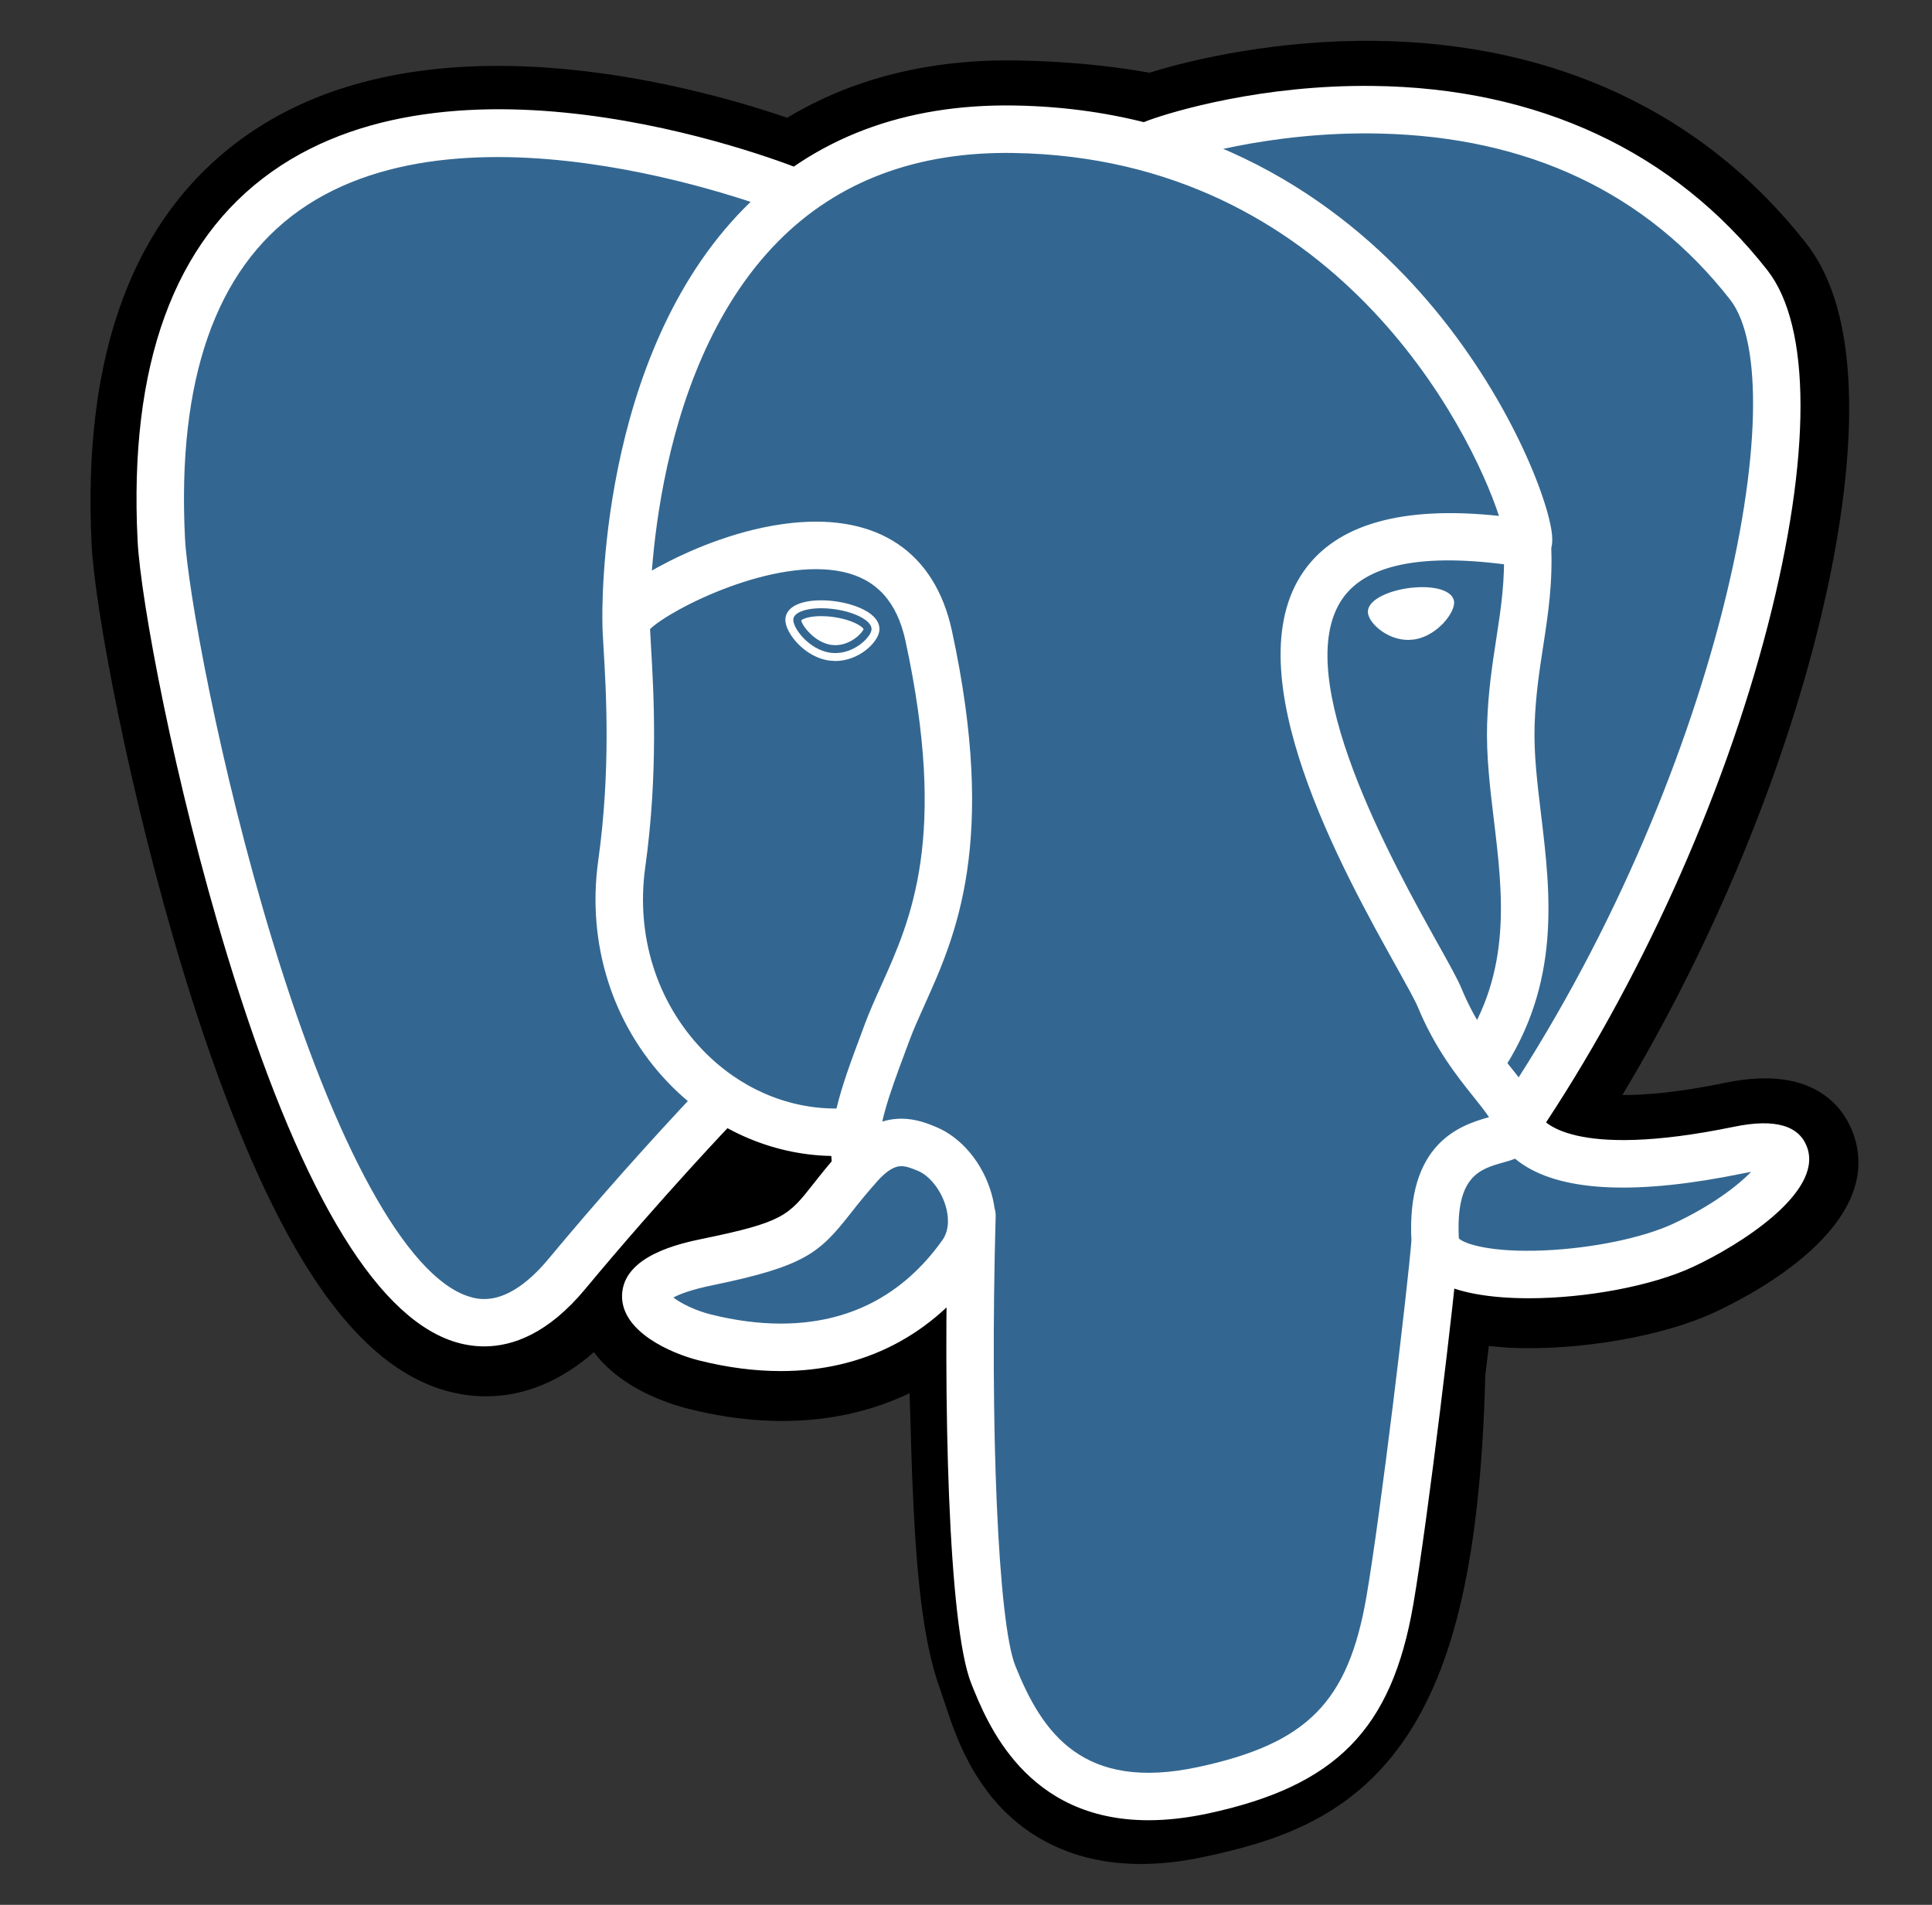 <svg width="71" height="70" viewBox="0 0 71 70" fill="none" xmlns="http://www.w3.org/2000/svg">
<rect x="0" y="0" width="71" height="70" fill="#333333" stroke="none"/>
<path d="M51.968 50.373C52.398 46.8 52.269 46.276 54.93 46.855L55.606 46.914C57.652 47.007 60.329 46.585 61.902 45.854C65.287 44.283 67.294 41.661 63.957 42.349C56.342 43.92 55.819 41.342 55.819 41.342C63.86 29.412 67.221 14.267 64.319 10.56C56.406 0.449 42.708 5.23 42.479 5.354L42.406 5.367C40.901 5.055 39.217 4.869 37.326 4.838C33.88 4.781 31.265 5.742 29.282 7.245C29.282 7.245 4.846 -2.822 5.983 19.906C6.224 24.741 12.913 56.491 20.89 46.901C23.806 43.394 26.624 40.429 26.624 40.429C28.023 41.358 29.698 41.833 31.455 41.662L31.591 41.547C31.549 41.982 31.567 42.408 31.645 42.912C29.591 45.208 30.195 45.611 26.086 46.457C21.928 47.313 24.371 48.839 25.965 49.237C27.898 49.721 32.37 50.405 35.392 46.176L35.272 46.658C36.078 47.303 36.024 51.294 36.137 54.145C36.252 56.996 36.443 59.657 37.024 61.226C37.605 62.794 38.291 66.835 43.691 65.677C48.204 64.713 51.654 63.321 51.968 50.373Z" fill="black"/>
<path d="M41.933 68.499C39.545 68.499 37.989 67.575 37.045 66.683C35.619 65.338 35.054 63.605 34.716 62.569L34.57 62.137C33.889 60.301 33.658 57.657 33.522 54.252C33.501 53.741 33.487 53.214 33.471 52.656C33.459 52.247 33.445 51.735 33.425 51.199C32.564 51.609 31.651 51.898 30.711 52.056C29.027 52.344 27.217 52.251 25.33 51.779C23.998 51.446 22.614 50.756 21.826 49.69C19.527 51.703 17.335 51.43 16.14 51.031C14.033 50.329 12.148 48.354 10.375 44.995C9.113 42.603 7.891 39.486 6.745 35.73C4.749 29.189 3.481 22.3 3.368 20.038C3.014 12.959 4.92 7.896 9.032 4.992C15.518 0.41 25.346 3.104 28.929 4.328C31.337 2.877 34.169 2.171 37.369 2.222C39.088 2.25 40.725 2.401 42.245 2.672C43.831 2.173 46.964 1.457 50.549 1.502C57.156 1.581 62.631 4.155 66.381 8.948C69.057 12.367 67.734 19.547 66.707 23.523C65.263 29.115 62.731 35.063 59.621 40.24C60.466 40.246 61.689 40.145 63.428 39.786C66.859 39.078 67.863 40.917 68.135 41.741C69.226 45.045 64.484 47.542 63.004 48.229C61.109 49.109 58.019 49.645 55.488 49.529L55.377 49.522L54.712 49.464L54.647 50.018L54.583 50.56C54.413 57.122 53.476 61.278 51.547 64.023C49.525 66.902 46.715 67.709 44.24 68.239C43.396 68.42 42.628 68.499 41.933 68.499V68.499ZM36.907 44.616C38.449 45.85 38.584 48.171 38.705 52.51C38.72 53.051 38.734 53.563 38.753 54.042C38.811 55.491 38.947 58.885 39.479 60.318C39.554 60.521 39.621 60.727 39.692 60.945C40.285 62.759 40.581 63.668 43.142 63.121C45.292 62.66 46.398 62.246 47.263 61.015C48.52 59.224 49.223 55.622 49.352 50.309L51.968 50.373L49.37 50.061L49.447 49.413C49.696 47.274 49.875 45.73 51.304 44.708C52.451 43.889 53.757 43.968 54.798 44.156C53.654 43.292 53.338 42.279 53.254 41.863L53.036 40.788L53.649 39.879C57.18 34.64 60.092 28.201 61.638 22.213C63.227 16.06 62.743 12.792 62.258 12.174C55.844 3.978 44.721 7.362 43.56 7.746L43.363 7.852L42.379 8.036L41.875 7.931C40.485 7.642 38.94 7.483 37.285 7.456C34.684 7.412 32.586 8.027 30.865 9.332L29.671 10.237L28.286 9.667C25.326 8.457 16.633 6.024 12.046 9.273C9.5 11.076 8.34 14.61 8.598 19.776C8.683 21.482 9.842 27.939 11.754 34.201C14.396 42.856 16.797 45.73 17.799 46.065C17.974 46.124 18.428 45.771 18.88 45.228C20.763 42.971 22.713 40.769 24.728 38.628L26.243 37.034L28.074 38.25C28.813 38.741 29.627 39.019 30.463 39.072L34.831 35.346L34.198 41.804C34.184 41.949 34.177 42.146 34.234 42.513L34.424 43.737L33.598 44.66L33.503 44.767L35.903 45.874L36.907 44.616V44.616Z" fill="black"/>
<path d="M63.957 42.349C56.342 43.92 55.819 41.341 55.819 41.341C63.859 29.411 67.22 14.266 64.32 10.559C56.406 0.449 42.708 5.23 42.479 5.354L42.405 5.367C40.901 5.055 39.217 4.869 37.324 4.839C33.878 4.782 31.265 5.742 29.281 7.246C29.281 7.246 4.845 -2.821 5.981 19.907C6.223 24.742 12.911 56.492 20.889 46.902C23.805 43.395 26.622 40.43 26.622 40.43C28.021 41.359 29.696 41.834 31.452 41.663L31.589 41.548C31.547 41.983 31.566 42.409 31.644 42.913C29.589 45.209 30.192 45.612 26.084 46.458C21.926 47.314 24.369 48.84 25.963 49.238C27.896 49.722 32.368 50.406 35.39 46.177L35.269 46.659C36.075 47.304 36.64 50.855 36.545 54.073C36.45 57.292 36.387 59.502 37.022 61.227C37.656 62.953 38.288 66.836 43.689 65.679C48.202 64.712 50.541 62.206 50.867 58.026C51.097 55.053 51.62 55.493 51.653 52.836L52.072 51.578C52.556 47.549 52.149 46.25 54.93 46.854L55.605 46.913C57.652 47.006 60.33 46.584 61.902 45.853C65.287 44.283 67.295 41.66 63.957 42.349V42.349Z" fill="#336791"/>
<path d="M42.206 66.891C37.704 66.891 36.277 63.326 35.694 61.868C34.84 59.731 34.655 51.44 34.846 44.64C34.849 44.525 34.874 44.412 34.921 44.307C34.967 44.203 35.034 44.108 35.118 44.029C35.201 43.951 35.299 43.889 35.406 43.848C35.514 43.808 35.628 43.789 35.743 43.792C35.857 43.795 35.97 43.821 36.075 43.868C36.179 43.915 36.273 43.981 36.352 44.065C36.431 44.148 36.492 44.246 36.533 44.353C36.574 44.46 36.593 44.574 36.59 44.689C36.371 52.531 36.682 59.639 37.314 61.22C38.301 63.686 39.797 65.843 44.027 64.937C48.043 64.075 49.547 62.553 50.217 58.669C50.731 55.69 51.747 47.212 51.873 45.539C51.881 45.425 51.912 45.313 51.963 45.211C52.015 45.108 52.086 45.017 52.173 44.942C52.26 44.868 52.361 44.811 52.47 44.775C52.579 44.739 52.694 44.725 52.808 44.734C53.038 44.752 53.253 44.86 53.404 45.035C53.555 45.21 53.63 45.438 53.613 45.669C53.482 47.411 52.47 55.872 51.937 58.966C51.146 63.553 49.101 65.633 44.393 66.643C43.593 66.814 42.866 66.891 42.206 66.891V66.891ZM17.795 49.478C17.402 49.477 17.011 49.412 16.638 49.287C13.714 48.311 10.929 43.549 8.359 35.131C6.404 28.723 5.165 22.035 5.056 19.861C4.734 13.417 6.393 8.857 9.989 6.311C17.102 1.271 29.068 6.07 29.574 6.277C29.788 6.364 29.959 6.533 30.049 6.747C30.138 6.96 30.139 7.2 30.052 7.415C29.964 7.629 29.795 7.8 29.582 7.889C29.368 7.979 29.128 7.98 28.914 7.893C28.798 7.846 17.324 3.249 10.994 7.737C7.919 9.917 6.508 13.967 6.798 19.774C6.889 21.606 8.047 28.133 10.028 34.621C12.322 42.136 14.932 46.878 17.19 47.631C17.544 47.749 18.623 48.109 20.164 46.255C21.962 44.096 23.827 41.994 25.757 39.952C25.919 39.791 26.137 39.699 26.365 39.697C26.593 39.694 26.813 39.782 26.977 39.939C27.142 40.097 27.238 40.313 27.246 40.541C27.253 40.769 27.171 40.991 27.017 41.159C26.991 41.186 24.366 43.93 21.506 47.371C20.152 49 18.853 49.478 17.795 49.478V49.478ZM55.764 42.125C55.606 42.125 55.451 42.082 55.315 42C55.18 41.919 55.069 41.802 54.995 41.662C54.92 41.523 54.886 41.365 54.894 41.207C54.902 41.049 54.953 40.897 55.041 40.765C63.169 28.704 66.022 14.13 63.579 11.008C60.503 7.078 56.161 5.025 50.671 4.907C46.606 4.819 43.375 5.857 42.846 6.038L42.714 6.092C42.183 6.259 41.775 5.968 41.621 5.628C41.534 5.433 41.521 5.213 41.584 5.009C41.648 4.805 41.784 4.631 41.967 4.521C41.992 4.506 42.072 4.472 42.201 4.424L42.19 4.428L42.201 4.424C43.099 4.095 46.379 3.111 50.441 3.158C56.516 3.222 61.534 5.565 64.952 9.933C66.569 11.999 66.573 16.76 64.963 22.996C63.321 29.353 60.232 36.185 56.488 41.741C56.32 41.991 56.045 42.125 55.764 42.125ZM56.18 47.709C54.792 47.709 53.548 47.513 52.803 47.067C52.037 46.608 51.891 45.985 51.872 45.654C51.663 41.984 53.688 41.346 54.72 41.054C54.576 40.836 54.372 40.581 54.16 40.316C53.558 39.564 52.733 38.533 52.098 36.992C51.998 36.752 51.687 36.192 51.326 35.544C49.368 32.035 45.296 24.731 47.912 20.991C49.123 19.26 51.534 18.579 55.087 18.959C54.042 15.775 49.065 5.815 37.256 5.622C33.705 5.562 30.792 6.655 28.604 8.864C23.704 13.813 23.881 22.767 23.884 22.857C23.887 22.971 23.867 23.085 23.826 23.192C23.785 23.299 23.723 23.397 23.644 23.48C23.566 23.564 23.471 23.63 23.366 23.677C23.262 23.724 23.149 23.749 23.034 23.752C22.92 23.755 22.806 23.735 22.699 23.695C22.592 23.653 22.494 23.592 22.411 23.513C22.328 23.434 22.261 23.34 22.214 23.235C22.168 23.13 22.142 23.017 22.139 22.903C22.128 22.505 21.945 13.109 27.364 7.636C29.9 5.075 33.238 3.811 37.285 3.877C44.84 4.001 49.703 7.842 52.451 11.042C55.448 14.529 56.916 18.376 57.037 19.66C57.128 20.615 56.442 20.805 56.304 20.834L55.989 20.841C52.503 20.283 50.266 20.67 49.341 21.992C47.351 24.836 51.204 31.745 52.849 34.695C53.269 35.447 53.572 35.992 53.711 36.328C54.251 37.638 54.956 38.518 55.522 39.226C56.02 39.848 56.452 40.388 56.606 41.021C56.678 41.147 57.694 42.651 63.727 41.406C65.239 41.094 66.145 41.36 66.423 42.199C66.968 43.847 63.909 45.771 62.215 46.557C60.698 47.263 58.276 47.709 56.18 47.709V47.709ZM53.612 45.51C53.803 45.703 54.761 46.036 56.744 45.951C58.507 45.875 60.366 45.492 61.482 44.974C62.909 44.311 63.861 43.57 64.355 43.064L64.081 43.115C60.224 43.911 57.496 43.805 55.972 42.799C55.87 42.731 55.771 42.658 55.677 42.58C55.512 42.645 55.359 42.688 55.25 42.718C54.386 42.961 53.492 43.212 53.612 45.51ZM28.695 50.385C27.737 50.385 26.728 50.255 25.699 49.997C24.632 49.73 22.833 48.927 22.86 47.607C22.892 46.127 25.045 45.683 25.855 45.516C28.783 44.913 28.974 44.671 29.889 43.509C30.156 43.17 30.488 42.749 30.941 42.243C31.613 41.491 32.347 41.11 33.124 41.11C33.664 41.11 34.108 41.293 34.401 41.415C35.335 41.802 36.114 42.739 36.435 43.858C36.724 44.868 36.586 45.84 36.047 46.596C34.276 49.075 31.734 50.385 28.695 50.385ZM24.745 47.682C25.009 47.886 25.536 48.157 26.122 48.304C27.014 48.527 27.88 48.64 28.695 48.64C31.182 48.64 33.178 47.611 34.627 45.581C34.93 45.158 34.839 44.62 34.758 44.337C34.589 43.745 34.168 43.207 33.734 43.027C33.499 42.929 33.303 42.855 33.124 42.855C33.028 42.855 32.735 42.855 32.242 43.407C31.901 43.79 31.574 44.184 31.26 44.589C30.121 46.036 29.598 46.527 26.208 47.226C25.38 47.395 24.956 47.568 24.745 47.682ZM31.455 43.657C31.247 43.657 31.045 43.582 30.887 43.446C30.73 43.31 30.625 43.123 30.594 42.917C30.572 42.772 30.557 42.626 30.55 42.48C28.328 42.438 26.183 41.484 24.555 39.786C22.497 37.638 21.56 34.663 21.985 31.623C22.448 28.321 22.275 25.407 22.182 23.841C22.156 23.406 22.137 23.091 22.139 22.874C22.14 22.598 22.146 21.865 24.593 20.625C25.464 20.183 27.21 19.413 29.117 19.216C32.276 18.889 34.358 20.296 34.982 23.178C36.665 30.959 35.115 34.401 33.984 36.914C33.773 37.382 33.574 37.824 33.415 38.252L33.275 38.63C32.677 40.233 32.16 41.617 32.319 42.651C32.336 42.765 32.331 42.88 32.304 42.992C32.276 43.103 32.227 43.208 32.16 43.3C32.092 43.392 32.007 43.471 31.909 43.53C31.811 43.589 31.702 43.629 31.588 43.646L31.455 43.657ZM23.889 23.116L23.923 23.738C24.019 25.365 24.199 28.391 23.713 31.865C23.362 34.372 24.128 36.82 25.815 38.578C27.147 39.968 28.901 40.736 30.704 40.736H30.741C30.943 39.885 31.278 38.987 31.639 38.02L31.778 37.645C31.958 37.161 32.169 36.693 32.392 36.198C33.481 33.779 34.836 30.767 33.275 23.547C32.966 22.117 32.216 21.29 30.984 21.017C28.453 20.458 24.681 22.362 23.889 23.116V23.116ZM29.155 22.745C29.112 23.054 29.72 23.877 30.514 23.987C31.307 24.098 31.985 23.454 32.028 23.146C32.071 22.837 31.463 22.497 30.669 22.387C29.876 22.276 29.198 22.437 29.155 22.745ZM30.697 24.291L30.474 24.275C29.982 24.207 29.484 23.897 29.143 23.445C29.024 23.287 28.828 22.979 28.867 22.705C28.922 22.302 29.414 22.061 30.18 22.061C30.351 22.061 30.529 22.074 30.709 22.099C31.128 22.157 31.516 22.278 31.803 22.438C32.301 22.716 32.338 23.026 32.315 23.186C32.254 23.631 31.547 24.291 30.697 24.291V24.291ZM29.445 22.797C29.469 22.987 29.941 23.615 30.554 23.7L30.697 23.709C31.264 23.709 31.687 23.264 31.737 23.118C31.684 23.018 31.32 22.771 30.629 22.675C30.481 22.653 30.331 22.643 30.18 22.642C29.736 22.642 29.5 22.742 29.445 22.797V22.797ZM53.291 22.116C53.334 22.424 52.726 23.248 51.933 23.358C51.14 23.469 50.461 22.825 50.417 22.517C50.376 22.208 50.984 21.867 51.777 21.758C52.57 21.647 53.248 21.808 53.291 22.116V22.116ZM51.75 23.516C50.986 23.516 50.327 22.922 50.273 22.536C50.21 22.074 50.972 21.722 51.756 21.613C51.929 21.589 52.1 21.577 52.265 21.577C52.942 21.577 53.39 21.776 53.435 22.096C53.464 22.303 53.305 22.623 53.031 22.912C52.85 23.102 52.47 23.43 51.952 23.502L51.75 23.516V23.516ZM52.265 21.868C52.114 21.868 51.957 21.88 51.797 21.901C51.009 22.011 50.539 22.328 50.562 22.497C50.588 22.683 51.091 23.225 51.75 23.225L51.913 23.214C52.343 23.154 52.666 22.873 52.82 22.711C53.063 22.457 53.159 22.218 53.147 22.136C53.132 22.028 52.841 21.868 52.265 21.868ZM54.434 39.829C54.276 39.829 54.12 39.786 53.985 39.705C53.849 39.624 53.738 39.507 53.664 39.367C53.59 39.228 53.554 39.071 53.563 38.913C53.571 38.755 53.621 38.602 53.71 38.471C55.568 35.696 55.228 32.866 54.899 30.129C54.758 28.963 54.614 27.757 54.651 26.6C54.69 25.409 54.841 24.427 54.987 23.477C55.16 22.352 55.325 21.288 55.257 20.026C55.251 19.912 55.267 19.797 55.305 19.689C55.343 19.581 55.402 19.482 55.479 19.396C55.555 19.311 55.648 19.242 55.751 19.192C55.854 19.143 55.966 19.114 56.081 19.108C56.195 19.102 56.31 19.118 56.418 19.156C56.526 19.194 56.625 19.253 56.711 19.33C56.796 19.406 56.865 19.499 56.915 19.602C56.964 19.706 56.993 19.818 56.999 19.932C57.077 21.375 56.891 22.578 56.712 23.742C56.574 24.641 56.43 25.57 56.396 26.655C56.362 27.68 56.493 28.768 56.632 29.92C56.982 32.831 57.378 36.13 55.16 39.442C55.08 39.561 54.972 39.659 54.845 39.727C54.719 39.794 54.577 39.829 54.434 39.829V39.829Z" fill="white"/>
</svg>
